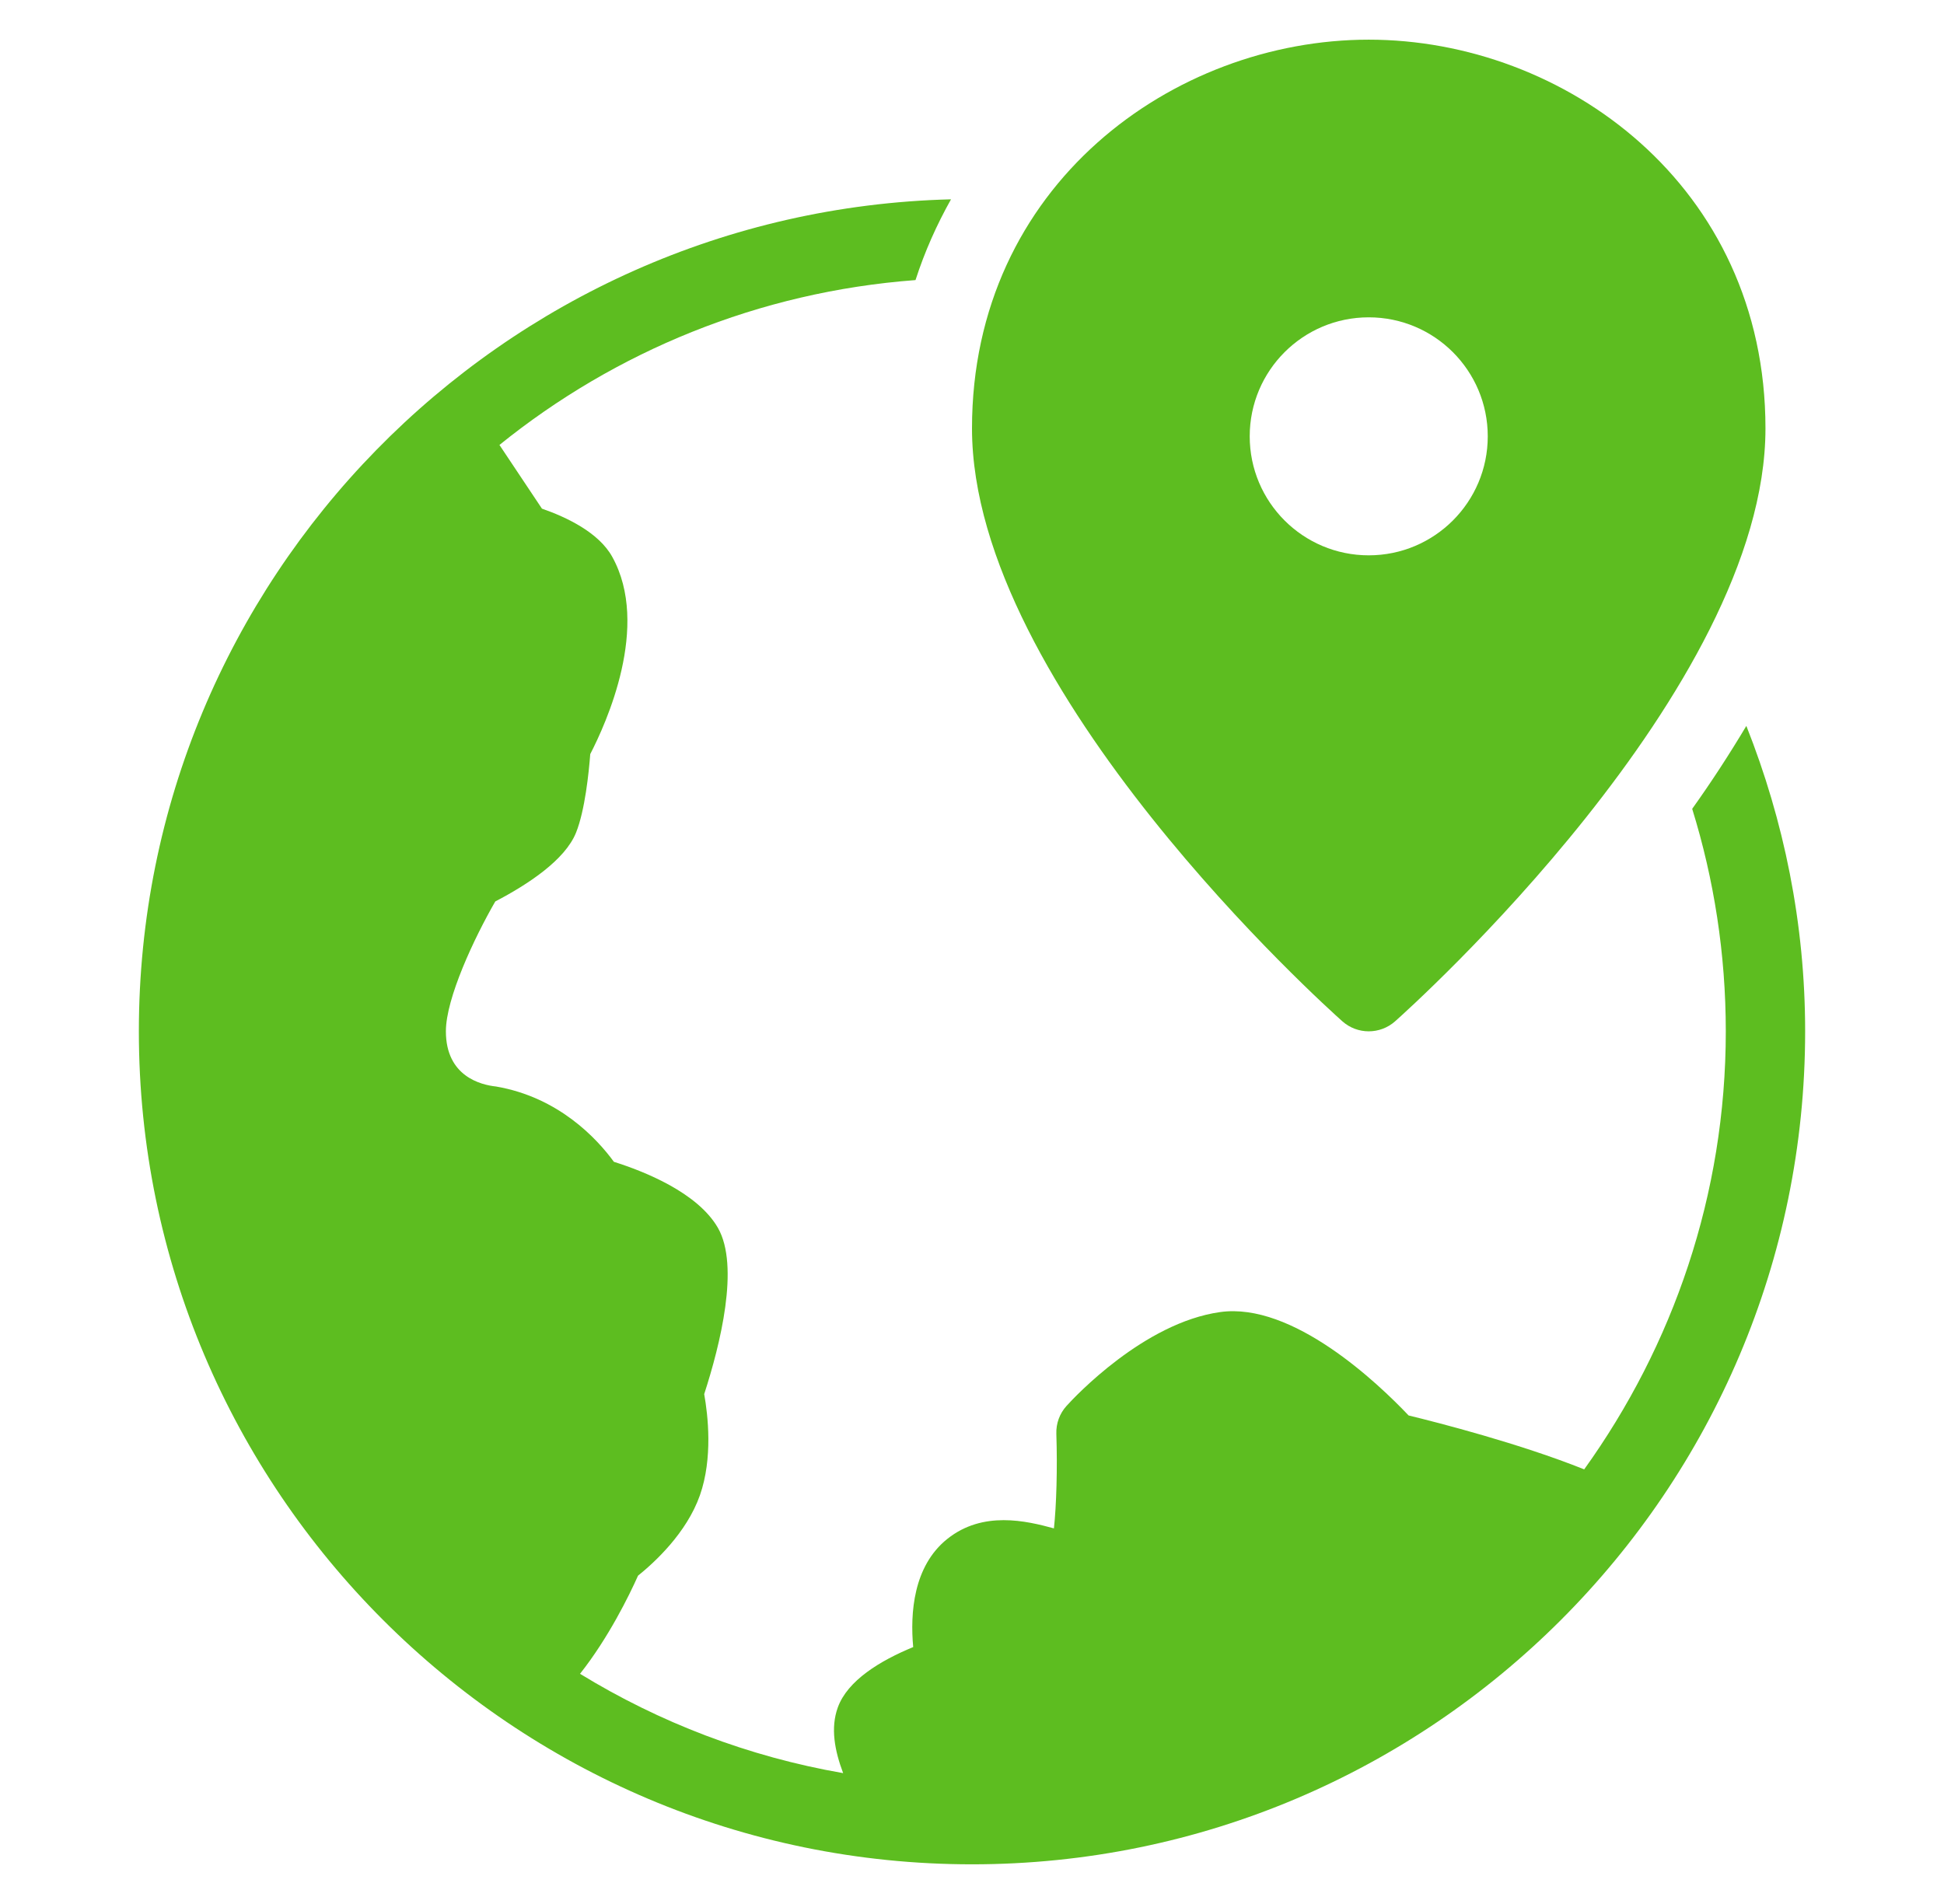 <svg width="49" height="48" viewBox="0 0 49 48" fill="none" xmlns="http://www.w3.org/2000/svg">
<path d="M42.653 20.391C43.203 22.165 43.5 24.048 43.5 26C43.5 30.12 42.168 33.926 39.931 37.043C38.304 36.392 36.269 35.87 35.505 35.684C34.731 34.869 32.581 32.82 30.753 33.078C28.83 33.348 27.077 35.228 26.884 35.442C26.709 35.634 26.617 35.887 26.626 36.147C26.655 37.021 26.628 37.951 26.565 38.531C25.87 38.341 24.773 38.079 23.876 38.798C23.017 39.485 22.94 40.677 23.018 41.523C22.178 41.869 21.364 42.367 21.118 43.044C20.929 43.564 21.04 44.136 21.252 44.701C18.857 44.286 16.62 43.422 14.62 42.197C15.336 41.291 15.859 40.223 16.082 39.723C16.498 39.389 17.306 38.648 17.642 37.696C17.971 36.761 17.844 35.672 17.75 35.146C18.155 33.896 18.646 31.92 18.097 30.957C17.585 30.063 16.231 29.528 15.474 29.29C15.052 28.712 14.087 27.663 12.503 27.391C12.123 27.351 11.239 27.136 11.239 25.999C11.239 25.167 11.952 23.648 12.484 22.726C13.312 22.294 14.244 21.679 14.52 20.99C14.745 20.429 14.842 19.474 14.878 19.01C15.276 18.24 16.399 15.777 15.431 14.036C15.092 13.425 14.282 13.039 13.66 12.823L12.589 11.217C15.503 8.864 19.122 7.357 23.076 7.061C23.31 6.337 23.614 5.66 23.971 5.025C12.638 5.311 3.5 14.599 3.5 26C3.5 37.58 12.921 47 24.5 47C36.079 47 45.5 37.58 45.5 26C45.5 23.28 44.964 20.687 44.018 18.3C43.588 19.02 43.132 19.721 42.653 20.391Z" fill="#5DBD20"/>
<path d="M34.5 1C29.584 1 24.5 4.666 24.5 10.8C24.5 17.374 33.454 25.409 33.836 25.748C34.025 25.916 34.263 26 34.5 26C34.737 26 34.975 25.916 35.164 25.748C35.546 25.409 44.5 17.374 44.5 10.8C44.5 4.666 39.416 1 34.5 1ZM34.5 14C32.843 14 31.5 12.657 31.5 11C31.5 9.343 32.843 8 34.5 8C36.157 8 37.5 9.343 37.5 11C37.5 12.657 36.157 14 34.5 14Z" fill="#5DBD20"/>
</svg>
